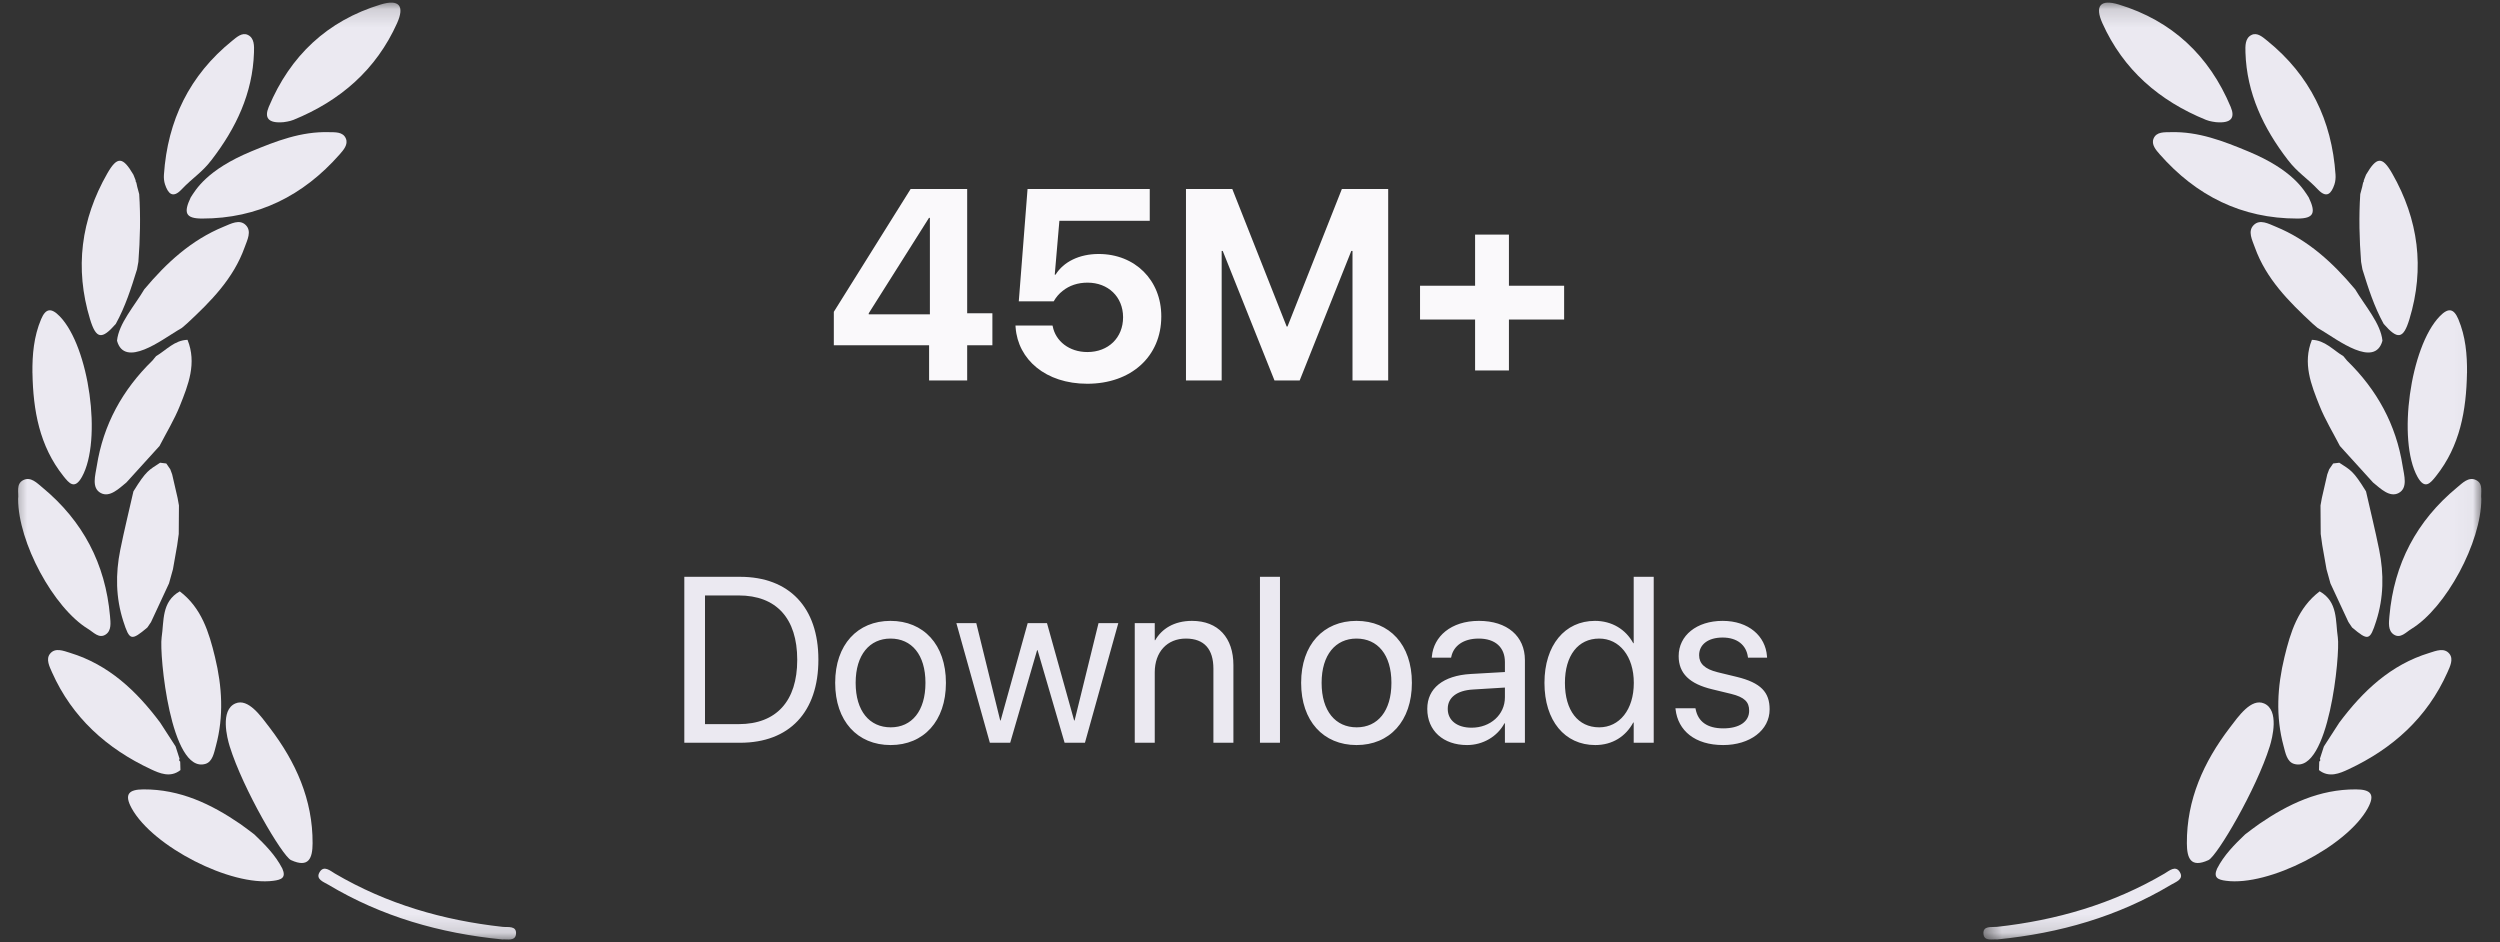 <svg width="138" height="52" viewBox="0 0 138 52" fill="none" xmlns="http://www.w3.org/2000/svg">
<rect x="0" y="0" width="138" height="52" fill="#333333" stroke="none"/>
<mask id="mask0_31620_327217" style="mask-type:luminance" maskUnits="userSpaceOnUse" x="0" y="0" width="30" height="52">
<path d="M29.5 0.143H0.5V51.859H29.5V0.143Z" fill="white"/>
</mask>
<g mask="url(#mask0_31620_327217)">
<path d="M13.868 8.358C15.251 7.783 16.621 7.254 18.143 7.295C18.487 7.304 18.935 7.26 19.094 7.652C19.227 7.979 18.961 8.282 18.75 8.521C16.738 10.807 14.228 12.066 11.158 12.064C10.232 12.064 10.123 11.746 10.528 10.897C10.798 10.485 11.4 9.383 13.868 8.358Z" fill="#EBE9F1"/>
<path d="M12.678 41.194C12.541 40.752 12.138 39.197 12.994 38.83C13.704 38.525 14.403 39.533 14.895 40.179C16.323 42.056 17.268 44.134 17.255 46.553C17.251 47.367 17.05 47.929 16.064 47.478C15.589 47.261 13.412 43.56 12.678 41.194Z" fill="#EBE9F1"/>
<path d="M1.79 20.593C1.779 19.571 1.868 18.57 2.269 17.62C2.522 17.022 2.824 16.971 3.299 17.462C4.925 19.142 5.642 24.303 4.527 26.317C4.118 27.053 3.815 26.674 3.501 26.282C2.173 24.614 1.829 22.648 1.792 20.593H1.79Z" fill="#EBE9F1"/>
<path d="M10.016 10.464C9.526 10.978 9.273 10.673 9.108 10.177C9.053 10.009 9.036 9.818 9.049 9.641C9.252 6.643 10.462 4.154 12.816 2.251C13.064 2.051 13.367 1.772 13.685 1.929C14.048 2.105 14.031 2.543 14.02 2.898C13.948 5.151 13.027 7.078 11.677 8.831C11.135 9.54 10.64 9.805 10.016 10.464Z" fill="#EBE9F1"/>
<path d="M15.659 6.743C14.775 6.823 14.592 6.482 14.834 5.905C16.021 3.072 18.074 1.143 21.011 0.25C22.037 -0.062 22.346 0.328 21.917 1.282C20.763 3.851 18.782 5.565 16.199 6.617C15.968 6.71 15.709 6.732 15.657 6.743H15.659Z" fill="#EBE9F1"/>
<path d="M1 27.544C1.05 27.211 0.863 26.712 1.287 26.501C1.699 26.296 2.043 26.664 2.339 26.908C4.573 28.753 5.821 31.126 6.073 34.011C6.104 34.364 6.165 34.804 5.836 35.024C5.466 35.272 5.159 34.897 4.867 34.721C2.951 33.556 1 29.933 1 27.544Z" fill="#EBE9F1"/>
<path d="M7.972 15.962C9.189 14.508 10.563 13.245 12.349 12.513C12.743 12.352 13.222 12.08 13.566 12.424C13.91 12.766 13.647 13.253 13.503 13.654C12.885 15.385 11.633 16.642 10.326 17.854C10.232 17.937 10.139 18.018 10.043 18.098C9.958 18.148 9.873 18.201 9.788 18.251C8.96 18.742 6.878 20.345 6.459 18.808C6.553 17.854 7.424 16.887 7.97 15.962H7.972Z" fill="#EBE9F1"/>
<path d="M15.586 47.947C15.806 48.452 15.534 48.561 15.094 48.619C12.74 48.937 8.429 46.729 7.268 44.617C6.837 43.831 7.116 43.577 7.921 43.574C9.936 43.566 11.649 44.378 13.261 45.482C13.526 45.665 13.779 45.867 14.038 46.059C14.63 46.625 15.205 47.204 15.584 47.944L15.586 47.947Z" fill="#EBE9F1"/>
<path d="M10.351 18.758C10.872 20.049 10.395 21.24 9.927 22.407C9.62 23.172 9.184 23.884 8.805 24.619C8.195 25.29 7.586 25.963 6.976 26.634C6.558 26.975 6.059 27.474 5.567 27.217C5.036 26.941 5.265 26.229 5.343 25.723C5.7 23.442 6.761 21.514 8.411 19.907C8.479 19.825 8.546 19.742 8.616 19.659C9.178 19.328 9.628 18.78 10.351 18.758Z" fill="#EBE9F1"/>
<path d="M7.486 9.956C7.48 10.004 7.495 10.046 7.527 10.083C7.543 10.159 7.56 10.235 7.575 10.309C7.612 10.444 7.647 10.581 7.684 10.716C7.765 11.964 7.734 13.209 7.639 14.453C7.615 14.59 7.588 14.729 7.564 14.867C7.244 15.899 6.918 16.928 6.391 17.88C5.62 18.762 5.306 18.727 4.969 17.616C4.115 14.808 4.47 12.112 5.921 9.577C6.476 8.606 6.781 8.65 7.364 9.643C7.406 9.747 7.447 9.852 7.488 9.956H7.486Z" fill="#EBE9F1"/>
<path d="M9.694 41.208C9.768 41.434 9.839 41.663 9.913 41.889C9.872 41.948 9.883 41.996 9.944 42.033L9.948 42.059C9.953 42.209 9.957 42.36 9.961 42.508C9.406 42.95 8.809 42.686 8.328 42.462C5.896 41.323 3.989 39.616 2.874 37.118C2.728 36.79 2.525 36.387 2.758 36.091C3.044 35.729 3.503 35.925 3.871 36.038C6.011 36.694 7.54 38.146 8.842 39.888C9.125 40.328 9.41 40.766 9.694 41.206V41.208Z" fill="#EBE9F1"/>
<path d="M8.922 35.186C9.06 34.28 8.905 33.217 9.924 32.643C11.126 33.555 11.537 34.903 11.868 36.272C12.263 37.899 12.361 39.545 11.916 41.182C11.814 41.557 11.733 42.049 11.339 42.167C9.42 42.732 8.784 36.104 8.922 35.186Z" fill="#EBE9F1"/>
<path d="M9.547 31.422C9.475 31.683 9.401 31.945 9.329 32.204C9 32.911 8.669 33.621 8.341 34.329C8.341 34.329 8.302 34.388 8.302 34.39C8.245 34.473 8.188 34.555 8.134 34.638C7.243 35.389 7.152 35.363 6.808 34.296C6.388 32.998 6.372 31.679 6.638 30.357C6.856 29.275 7.121 28.202 7.365 27.124C8.082 25.959 8.221 25.952 8.839 25.543C8.953 25.556 9.066 25.571 9.179 25.584C9.253 25.691 9.325 25.798 9.399 25.904C9.434 25.998 9.469 26.092 9.503 26.185C9.604 26.621 9.704 27.056 9.804 27.492C9.828 27.629 9.854 27.766 9.878 27.903C9.874 28.428 9.871 28.951 9.867 29.475C9.839 29.684 9.81 29.891 9.78 30.1C9.702 30.54 9.623 30.982 9.547 31.422Z" fill="#EBE9F1"/>
<path d="M27.719 51.857C24.279 51.517 21.065 50.596 18.121 48.834C17.862 48.68 17.403 48.536 17.644 48.138C17.88 47.748 18.228 48.066 18.491 48.222C21.352 49.901 24.46 50.801 27.739 51.162C28.039 51.195 28.523 51.084 28.484 51.552C28.449 51.981 27.978 51.828 27.719 51.859V51.857Z" fill="#EBE9F1"/>
</g>
<mask id="mask1_31620_327217" style="mask-type:luminance" maskUnits="userSpaceOnUse" x="109" y="0" width="28" height="52">
<path d="M109.485 0.143H136.971V51.859H109.485V0.143Z" fill="white"/>
</mask>
<g mask="url(#mask1_31620_327217)">
<path d="M124.102 8.358C122.719 7.783 121.35 7.254 119.828 7.295C119.484 7.304 119.035 7.26 118.876 7.652C118.743 7.979 119.009 8.282 119.22 8.521C121.232 10.807 123.743 12.066 126.813 12.064C127.738 12.064 127.847 11.746 127.442 10.897C127.172 10.485 126.57 9.383 124.102 8.358Z" fill="#EBE9F1"/>
<path d="M125.292 41.194C125.429 40.752 125.832 39.197 124.977 38.83C124.267 38.525 123.568 39.533 123.076 40.179C121.647 42.056 120.702 44.134 120.715 46.553C120.72 47.367 120.92 47.929 121.906 47.478C122.381 47.261 124.558 43.56 125.292 41.194Z" fill="#EBE9F1"/>
<path d="M136.18 20.593C136.19 19.571 136.101 18.57 135.701 17.62C135.448 17.022 135.145 16.971 134.671 17.462C133.044 19.142 132.328 24.303 133.443 26.317C133.852 27.053 134.155 26.674 134.468 26.282C135.796 24.614 136.14 22.648 136.177 20.593H136.18Z" fill="#EBE9F1"/>
<path d="M127.954 10.464C128.444 10.978 128.696 10.673 128.862 10.177C128.916 10.009 128.934 9.818 128.921 9.641C128.718 6.643 127.507 4.154 125.154 2.251C124.905 2.051 124.603 1.772 124.285 1.929C123.921 2.105 123.939 2.543 123.949 2.898C124.021 5.151 124.942 7.078 126.292 8.831C126.835 9.54 127.329 9.805 127.954 10.464Z" fill="#EBE9F1"/>
<path d="M122.311 6.743C123.195 6.823 123.378 6.482 123.136 5.905C121.95 3.072 119.896 1.143 116.959 0.25C115.933 -0.062 115.624 0.328 116.053 1.282C117.207 3.851 119.189 5.565 121.771 6.617C122.002 6.71 122.261 6.732 122.313 6.743H122.311Z" fill="#EBE9F1"/>
<path d="M136.969 27.544C136.919 27.211 137.107 26.712 136.682 26.501C136.271 26.296 135.926 26.664 135.63 26.908C133.396 28.753 132.149 31.126 131.896 34.011C131.866 34.364 131.805 34.804 132.133 35.024C132.504 35.272 132.811 34.897 133.102 34.721C135.018 33.556 136.969 29.933 136.969 27.544Z" fill="#EBE9F1"/>
<path d="M129.998 15.962C128.781 14.508 127.407 13.245 125.621 12.513C125.227 12.352 124.748 12.08 124.404 12.424C124.06 12.766 124.324 13.253 124.467 13.654C125.086 15.385 126.338 16.642 127.644 17.854C127.738 17.937 127.831 18.018 127.927 18.098C128.012 18.148 128.097 18.201 128.182 18.251C129.01 18.742 131.092 20.345 131.511 18.808C131.418 17.854 130.547 16.887 130 15.962H129.998Z" fill="#EBE9F1"/>
<path d="M122.382 47.947C122.163 48.452 122.435 48.561 122.875 48.619C125.228 48.937 129.54 46.729 130.7 44.617C131.131 43.831 130.853 43.577 130.047 43.574C128.033 43.566 126.319 44.378 124.708 45.482C124.442 45.665 124.19 45.867 123.931 46.059C123.338 46.625 122.764 47.204 122.385 47.944L122.382 47.947Z" fill="#EBE9F1"/>
<path d="M127.617 18.758C127.097 20.049 127.574 21.24 128.042 22.407C128.349 23.172 128.784 23.884 129.163 24.619C129.773 25.29 130.383 25.963 130.992 26.634C131.41 26.975 131.909 27.474 132.401 27.217C132.932 26.941 132.704 26.229 132.625 25.723C132.268 23.442 131.208 21.514 129.557 19.907C129.49 19.825 129.422 19.742 129.353 19.659C128.791 19.328 128.34 18.78 127.617 18.758Z" fill="#EBE9F1"/>
<path d="M130.484 9.956C130.491 10.004 130.476 10.046 130.443 10.083C130.428 10.159 130.41 10.235 130.395 10.309C130.358 10.444 130.323 10.581 130.286 10.716C130.206 11.964 130.236 13.209 130.332 14.453C130.356 14.59 130.382 14.729 130.406 14.867C130.726 15.899 131.053 16.928 131.58 17.88C132.35 18.762 132.664 18.727 133.001 17.616C133.855 14.808 133.5 12.112 132.05 9.577C131.495 8.606 131.19 8.65 130.606 9.643C130.565 9.747 130.524 9.852 130.482 9.956H130.484Z" fill="#EBE9F1"/>
<path d="M128.276 41.21C128.202 41.436 128.13 41.665 128.056 41.891C128.098 41.95 128.087 41.998 128.026 42.035L128.021 42.061C128.017 42.211 128.013 42.362 128.008 42.51C128.564 42.952 129.16 42.688 129.641 42.464C132.074 41.325 133.981 39.618 135.096 37.12C135.242 36.792 135.444 36.389 135.211 36.093C134.926 35.731 134.467 35.927 134.099 36.041C131.958 36.696 130.43 38.148 129.128 39.89C128.844 40.33 128.559 40.768 128.276 41.208V41.21Z" fill="#EBE9F1"/>
<path d="M129.048 35.186C128.911 34.28 129.065 33.217 128.046 32.643C126.844 33.555 126.433 34.903 126.102 36.272C125.708 37.899 125.61 39.545 126.054 41.182C126.156 41.557 126.237 42.049 126.631 42.167C128.551 42.732 129.186 36.104 129.048 35.186Z" fill="#EBE9F1"/>
<path d="M128.423 31.422C128.495 31.683 128.569 31.945 128.64 32.204C128.969 32.911 129.3 33.621 129.629 34.329C129.629 34.329 129.668 34.388 129.668 34.39C129.725 34.473 129.781 34.555 129.836 34.638C130.726 35.389 130.818 35.363 131.162 34.296C131.582 32.998 131.597 31.679 131.332 30.357C131.114 29.275 130.848 28.202 130.604 27.124C129.888 25.959 129.749 25.952 129.13 25.543C129.017 25.556 128.904 25.571 128.791 25.584C128.717 25.691 128.645 25.798 128.571 25.904C128.536 25.998 128.501 26.092 128.466 26.185C128.366 26.621 128.266 27.056 128.166 27.492C128.142 27.629 128.116 27.766 128.092 27.903C128.096 28.428 128.098 28.951 128.103 29.475C128.131 29.684 128.159 29.891 128.19 30.1C128.268 30.54 128.346 30.982 128.423 31.422Z" fill="#EBE9F1"/>
<path d="M110.251 51.857C113.691 51.517 116.905 50.596 119.849 48.834C120.108 48.68 120.568 48.536 120.326 48.138C120.091 47.748 119.743 48.066 119.479 48.222C116.618 49.901 113.511 50.801 110.231 51.162C109.931 51.195 109.448 51.084 109.487 51.552C109.522 51.981 109.992 51.828 110.251 51.859V51.857Z" fill="#EBE9F1"/>
</g>
<path d="M51.286 21V19.059H46.027V17.213L50.268 10.431H53.388V17.294H54.78V19.059H53.388V21H51.286ZM47.954 17.352H51.33V12.028H51.279L47.954 17.294V17.352ZM60.017 21.183C57.717 21.183 56.193 19.843 56.062 18.078L56.054 17.968H58.098L58.112 18.019C58.266 18.817 59.006 19.433 60.024 19.433C61.181 19.433 61.994 18.642 61.994 17.514V17.499C61.987 16.386 61.174 15.602 60.031 15.602C59.489 15.602 59.028 15.763 58.669 16.049C58.456 16.21 58.288 16.415 58.164 16.635H56.237L56.721 10.431H63.466V12.189H58.478L58.222 15.163H58.266C58.706 14.452 59.577 14.02 60.647 14.02C62.653 14.02 64.103 15.463 64.103 17.455V17.47C64.103 19.682 62.434 21.183 60.017 21.183ZM65.466 21V10.431H68.022L71.025 18.026H71.069L74.072 10.431H76.628V21H74.658V13.852H74.592L71.743 21H70.351L67.495 13.852H67.436V21H65.466ZM78.386 17.638V15.771H81.425V12.951H83.293V15.771H86.34V17.638H83.293V20.451H81.425V17.638H78.386Z" fill="#FAF9FB"/>
<path d="M37.774 41V31.84H40.852C43.563 31.84 45.175 33.529 45.175 36.404V36.417C45.175 39.305 43.576 41 40.852 41H37.774ZM38.916 39.972H40.776C42.852 39.972 44.007 38.702 44.007 36.43V36.417C44.007 34.132 42.852 32.869 40.776 32.869H38.916V39.972ZM49.162 41.127C47.327 41.127 46.102 39.8 46.102 37.699V37.687C46.102 35.585 47.334 34.272 49.155 34.272C50.977 34.272 52.215 35.579 52.215 37.687V37.699C52.215 39.807 50.983 41.127 49.162 41.127ZM49.168 40.149C50.33 40.149 51.085 39.248 51.085 37.699V37.687C51.085 36.138 50.323 35.249 49.155 35.249C48.006 35.249 47.232 36.144 47.232 37.687V37.699C47.232 39.254 48 40.149 49.168 40.149ZM54.64 41L52.792 34.398H53.891L55.211 39.769H55.236L56.728 34.398H57.794L59.292 39.769H59.318L60.638 34.398H61.73L59.889 41H58.766L57.274 35.89H57.248L55.763 41H54.64ZM62.638 41V34.398H63.742V35.338H63.768C64.123 34.722 64.796 34.272 65.799 34.272C67.246 34.272 68.084 35.211 68.084 36.715V41H66.98V36.912C66.98 35.839 66.478 35.249 65.462 35.249C64.421 35.249 63.742 35.992 63.742 37.115V41H62.638ZM69.55 41V31.84H70.655V41H69.55ZM74.882 41.127C73.048 41.127 71.823 39.8 71.823 37.699V37.687C71.823 35.585 73.054 34.272 74.876 34.272C76.698 34.272 77.936 35.579 77.936 37.687V37.699C77.936 39.807 76.704 41.127 74.882 41.127ZM74.889 40.149C76.05 40.149 76.806 39.248 76.806 37.699V37.687C76.806 36.138 76.044 35.249 74.876 35.249C73.727 35.249 72.953 36.144 72.953 37.687V37.699C72.953 39.254 73.721 40.149 74.889 40.149ZM80.982 41.127C79.668 41.127 78.786 40.334 78.786 39.134V39.121C78.786 37.998 79.662 37.293 81.179 37.204L83.071 37.096V36.544C83.071 35.738 82.544 35.249 81.624 35.249C80.773 35.249 80.24 35.655 80.113 36.246L80.1 36.303H79.034L79.04 36.233C79.135 35.148 80.081 34.272 81.636 34.272C83.198 34.272 84.175 35.116 84.175 36.436V41H83.071V39.927H83.045C82.658 40.651 81.865 41.127 80.982 41.127ZM79.916 39.134C79.916 39.769 80.436 40.169 81.23 40.169C82.271 40.169 83.071 39.451 83.071 38.493V37.953L81.306 38.061C80.424 38.112 79.916 38.505 79.916 39.121V39.134ZM88.06 41.127C86.372 41.127 85.254 39.781 85.254 37.699V37.693C85.254 35.611 86.384 34.272 88.041 34.272C88.974 34.272 89.742 34.741 90.155 35.503H90.18V31.84H91.285V41H90.18V39.883H90.155C89.742 40.651 89.006 41.127 88.06 41.127ZM88.276 40.149C89.393 40.149 90.186 39.178 90.186 37.699V37.693C90.186 36.22 89.387 35.249 88.276 35.249C87.108 35.249 86.384 36.188 86.384 37.693V37.699C86.384 39.216 87.108 40.149 88.276 40.149ZM95.119 41.127C93.564 41.127 92.624 40.334 92.491 39.153L92.484 39.096H93.589L93.602 39.159C93.735 39.819 94.224 40.206 95.125 40.206C96.02 40.206 96.553 39.832 96.553 39.235V39.229C96.553 38.753 96.306 38.486 95.557 38.302L94.509 38.048C93.265 37.75 92.662 37.172 92.662 36.22V36.214C92.662 35.078 93.659 34.272 95.087 34.272C96.534 34.272 97.455 35.116 97.537 36.22L97.543 36.303H96.49L96.483 36.258C96.394 35.617 95.906 35.192 95.087 35.192C94.287 35.192 93.792 35.579 93.792 36.163V36.169C93.792 36.62 94.09 36.931 94.82 37.109L95.868 37.363C97.201 37.687 97.683 38.213 97.683 39.153V39.159C97.683 40.315 96.591 41.127 95.119 41.127Z" fill="#EBE9F1"/>
</svg>
